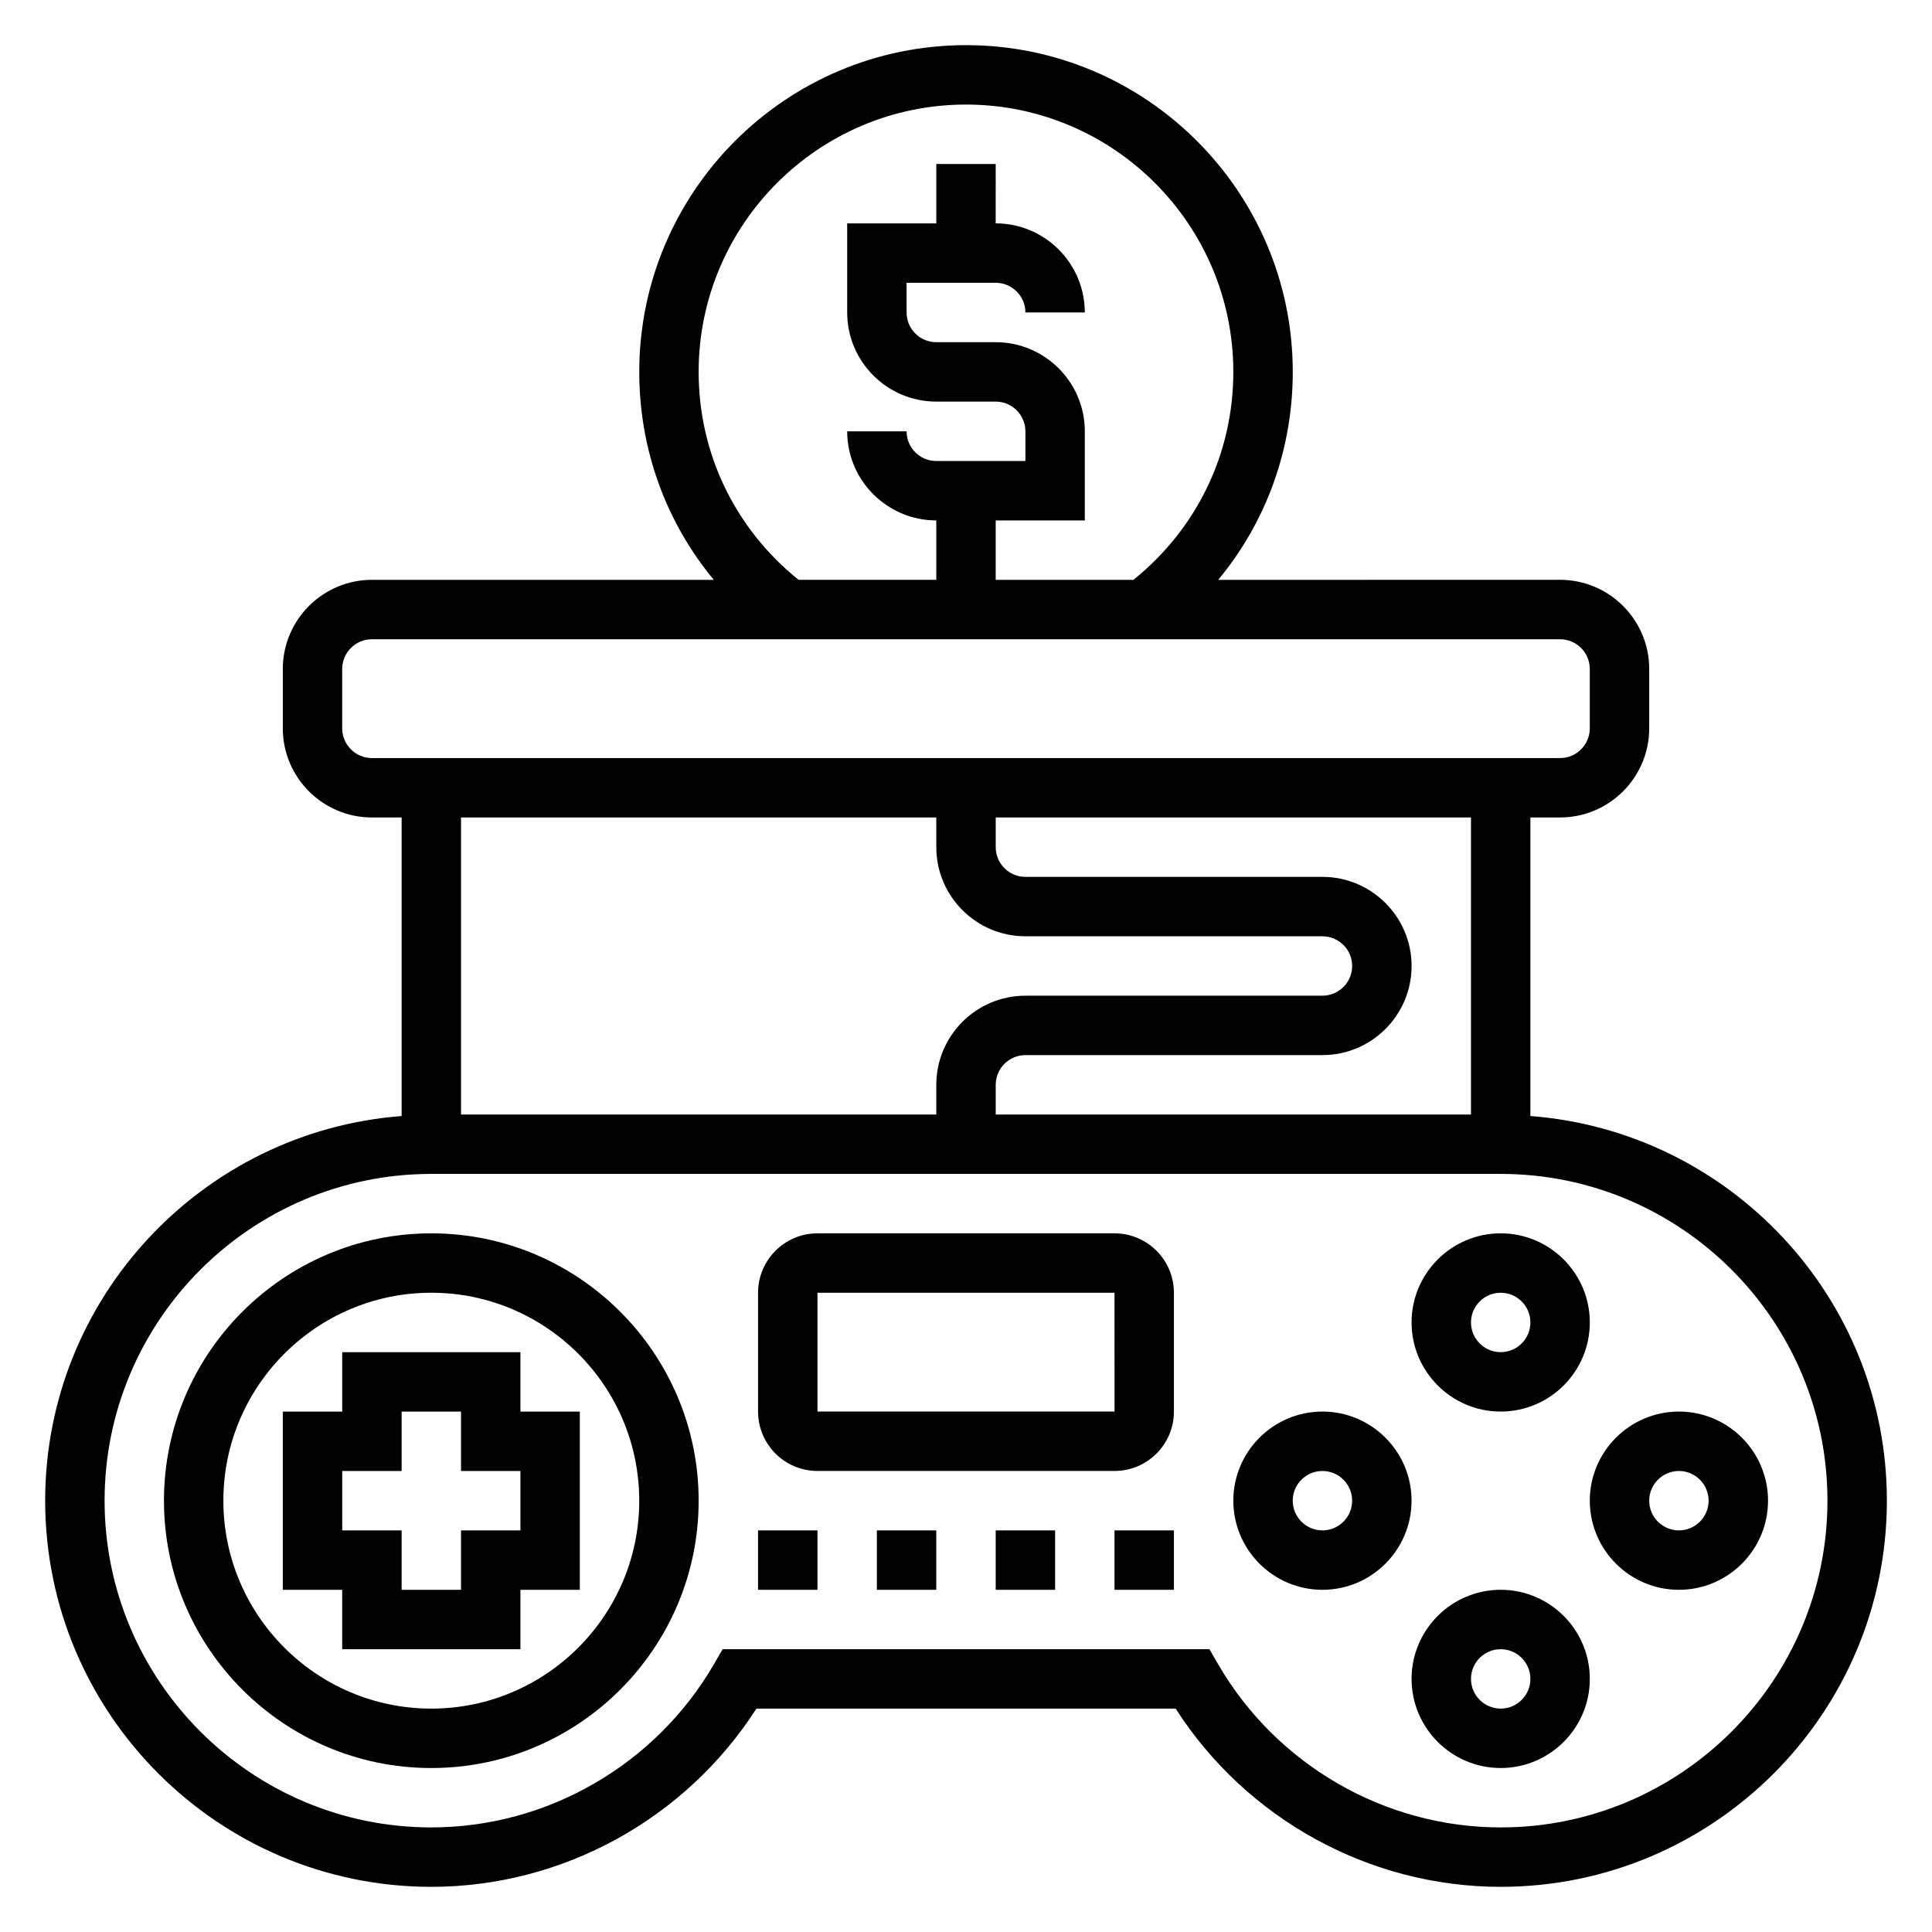<?xml version="1.0" encoding="UTF-8"?>
<!-- Uploaded to: SVG Repo, www.svgrepo.com, Generator: SVG Repo Mixer Tools -->
<svg fill="#000000" width="800px" height="800px" version="1.1" viewBox="144 144 512 512" xmlns="http://www.w3.org/2000/svg">
 <g>
  <path d="m258.3 470.85c-39.07 0-70.848 31.789-70.848 70.848 0 39.062 31.781 70.848 70.848 70.848 39.07 0 70.848-31.789 70.848-70.848 0-39.062-31.777-70.848-70.848-70.848zm0 125.95c-30.379 0-55.105-24.719-55.105-55.105 0-30.387 24.727-55.105 55.105-55.105 30.379 0 55.105 24.719 55.105 55.105 0 30.387-24.727 55.105-55.105 55.105z"/>
  <path d="m541.7 518.08c13.02 0 23.617-10.598 23.617-23.617 0-13.02-10.598-23.617-23.617-23.617-13.02 0-23.617 10.598-23.617 23.617 0 13.023 10.598 23.617 23.617 23.617zm0-31.488c4.344 0 7.871 3.535 7.871 7.871 0 4.336-3.527 7.871-7.871 7.871s-7.871-3.535-7.871-7.871c0-4.336 3.523-7.871 7.871-7.871z"/>
  <path d="m494.46 518.08c-13.02 0-23.617 10.598-23.617 23.617 0 13.02 10.598 23.617 23.617 23.617 13.02 0 23.617-10.598 23.617-23.617 0-13.02-10.594-23.617-23.617-23.617zm0 31.488c-4.344 0-7.871-3.535-7.871-7.871 0-4.336 3.527-7.871 7.871-7.871s7.871 3.535 7.871 7.871c0.004 4.336-3.523 7.871-7.871 7.871z"/>
  <path d="m541.7 565.31c-13.02 0-23.617 10.598-23.617 23.617 0 13.02 10.598 23.617 23.617 23.617 13.02 0 23.617-10.598 23.617-23.617 0-13.023-10.598-23.617-23.617-23.617zm0 31.488c-4.344 0-7.871-3.535-7.871-7.871 0-4.336 3.527-7.871 7.871-7.871s7.871 3.535 7.871 7.871c0 4.336-3.527 7.871-7.871 7.871z"/>
  <path d="m588.93 518.08c-13.02 0-23.617 10.598-23.617 23.617 0 13.02 10.598 23.617 23.617 23.617s23.617-10.598 23.617-23.617c0-13.02-10.594-23.617-23.617-23.617zm0 31.488c-4.344 0-7.871-3.535-7.871-7.871 0-4.336 3.527-7.871 7.871-7.871s7.871 3.535 7.871 7.871c0.004 4.336-3.523 7.871-7.871 7.871z"/>
  <path d="m281.92 502.34h-47.23v15.742h-15.746v47.23h15.742v15.742h47.23v-15.742h15.742v-47.23h-15.742zm0 47.23h-15.742v15.742h-15.742v-15.742h-15.742v-15.742h15.742v-15.742h15.742v15.742h15.742z"/>
  <path d="m549.57 439.76v-79.125h7.871c13.02 0 23.617-10.598 23.617-23.617v-15.742c0-13.02-10.598-23.617-23.617-23.617l-90.605 0.004c12.715-15.328 19.758-34.59 19.758-55.105 0-47.742-38.848-86.594-86.594-86.594-47.742 0-86.59 38.848-86.59 86.594 0 20.523 7.047 39.777 19.758 55.105h-90.605c-13.02 0-23.617 10.598-23.617 23.617v15.742c0 13.02 10.598 23.617 23.617 23.617h7.871v79.121c-52.75 4.043-94.465 48.16-94.465 101.93 0 56.426 45.91 102.34 102.34 102.34 34.793 0 67.391-17.988 86.145-47.23h111.1c18.758 29.246 51.348 47.23 86.145 47.23 56.426 0 102.34-45.91 102.34-102.34 0.008-53.773-41.707-97.891-94.457-101.93zm-15.742-0.402h-125.95v-7.871c0-4.336 3.527-7.871 7.871-7.871h78.719c13.02 0 23.617-10.598 23.617-23.617s-10.598-23.617-23.617-23.617h-78.719c-4.344 0-7.871-3.535-7.871-7.871v-7.871h125.95zm-204.68-196.8c0-39.062 31.781-70.848 70.848-70.848 39.07 0 70.848 31.789 70.848 70.848 0 21.672-9.668 41.57-26.473 55.105h-36.5v-15.742h23.617v-23.617c0-13.02-10.598-23.617-23.617-23.617h-15.742c-4.344 0-7.871-3.535-7.871-7.871l-0.004-7.875h23.617c4.344 0 7.871 3.535 7.871 7.871h15.742c0-13.02-10.598-23.617-23.617-23.617l0.004-15.742h-15.742v15.742h-23.617v23.617c0 13.02 10.598 23.617 23.617 23.617h15.742c4.344 0 7.871 3.535 7.871 7.871v7.871h-23.617c-4.344 0-7.871-3.535-7.871-7.871h-15.742c0 13.02 10.598 23.617 23.617 23.617v15.742h-36.504c-16.809-13.531-26.477-33.43-26.477-55.102zm-94.461 94.465v-15.742c0-4.336 3.527-7.871 7.871-7.871h314.88c4.344 0 7.871 3.535 7.871 7.871v15.742c0 4.336-3.527 7.871-7.871 7.871h-314.88c-4.348 0-7.871-3.535-7.871-7.871zm157.44 23.613v7.871c0 13.02 10.598 23.617 23.617 23.617h78.719c4.344 0 7.871 3.535 7.871 7.871 0 4.336-3.527 7.871-7.871 7.871l-78.719 0.004c-13.02 0-23.617 10.598-23.617 23.617v7.871h-125.95v-78.723zm149.57 267.65c-30.73 0-59.441-16.594-74.918-43.305l-2.277-3.93h-129l-2.273 3.93c-15.48 26.707-44.188 43.305-74.922 43.305-47.742 0-86.59-38.852-86.59-86.594 0-47.742 38.848-86.594 86.594-86.594h283.39c47.742 0 86.594 38.848 86.594 86.594-0.004 47.742-38.855 86.594-86.598 86.594z"/>
  <path d="m439.36 470.85h-78.723c-8.684 0-15.742 7.062-15.742 15.742v31.488c0 8.684 7.062 15.742 15.742 15.742h78.719c8.684 0 15.742-7.062 15.742-15.742v-31.488c0.004-8.684-7.055-15.742-15.738-15.742zm-78.723 47.23v-31.488h78.719l0.008 31.488z"/>
  <path d="m407.87 549.57h15.742v15.742h-15.742z"/>
  <path d="m376.38 549.57h15.742v15.742h-15.742z"/>
  <path d="m344.89 549.57h15.742v15.742h-15.742z"/>
  <path d="m439.36 549.57h15.742v15.742h-15.742z"/>
 </g>
</svg>